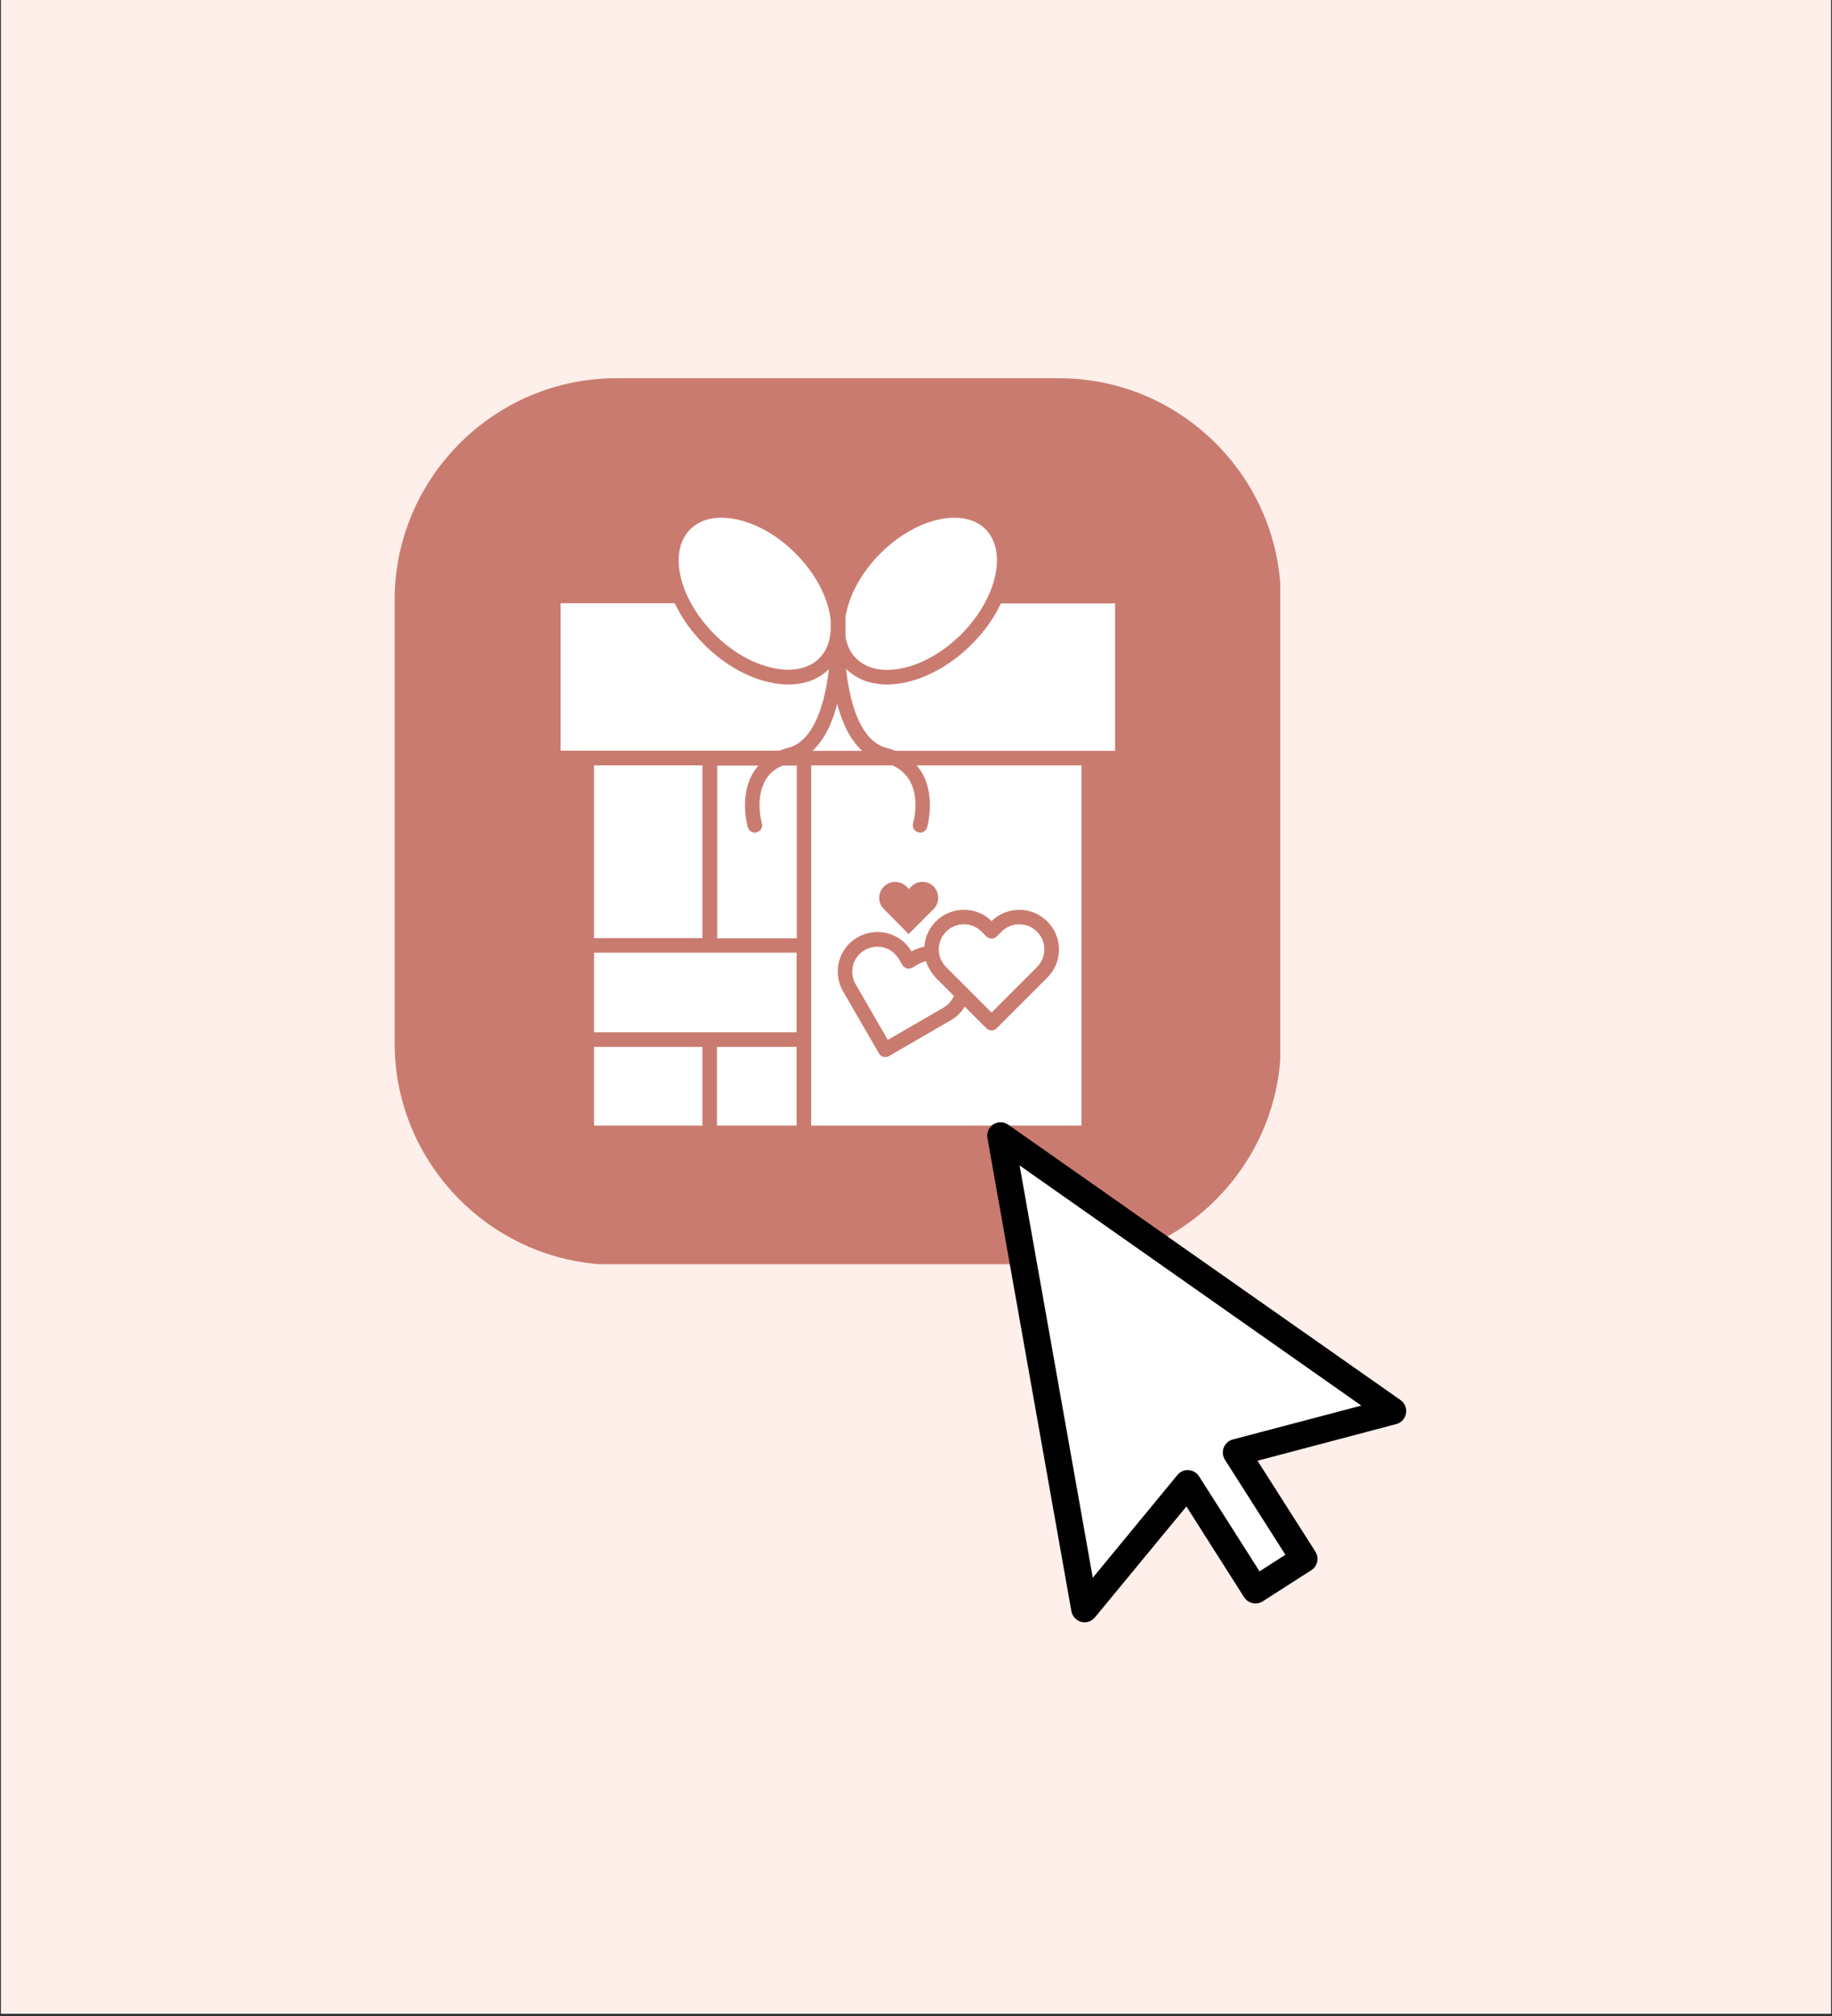 <svg xmlns="http://www.w3.org/2000/svg" xmlns:xlink="http://www.w3.org/1999/xlink" width="500" zoomAndPan="magnify" viewBox="0 0 375 412.5" height="550" preserveAspectRatio="xMidYMid meet" version="1.0"><rect x="0" y="0" width="375" height="412.5" fill="#333333" stroke="none"/><defs><clipPath id="9ce22b3b5c"><path d="M 0.227 0 L 374.773 0 L 374.773 412 L 0.227 412 Z M 0.227 0 " clip-rule="nonzero"/></clipPath><clipPath id="e01fb0bd1a"><path d="M 80.781 77.395 L 262.059 77.395 L 262.059 258.676 L 80.781 258.676 Z M 80.781 77.395 " clip-rule="nonzero"/></clipPath><clipPath id="5eb06ef34f"><path d="M 204 232 L 286 232 L 286 330 L 204 330 Z M 204 232 " clip-rule="nonzero"/></clipPath><clipPath id="912d44ce18"><path d="M 201.59 229.934 L 275.344 216.844 L 293.934 321.578 L 220.176 334.668 Z M 201.59 229.934 " clip-rule="nonzero"/></clipPath><clipPath id="b5afc05740"><path d="M 201.59 229.934 L 275.344 216.844 L 293.934 321.578 L 220.176 334.668 Z M 201.59 229.934 " clip-rule="nonzero"/></clipPath><clipPath id="0513d3139e"><path d="M 201.59 229.934 L 275.344 216.844 L 293.934 321.578 L 220.176 334.668 Z M 201.59 229.934 " clip-rule="nonzero"/></clipPath><clipPath id="040971f796"><path d="M 202 229 L 288 229 L 288 332 L 202 332 Z M 202 229 " clip-rule="nonzero"/></clipPath><clipPath id="749e256c91"><path d="M 201.59 229.934 L 275.344 216.844 L 293.934 321.578 L 220.176 334.668 Z M 201.59 229.934 " clip-rule="nonzero"/></clipPath><clipPath id="0476d63125"><path d="M 201.59 229.934 L 275.344 216.844 L 293.934 321.578 L 220.176 334.668 Z M 201.59 229.934 " clip-rule="nonzero"/></clipPath><clipPath id="2f34170fb2"><path d="M 201.59 229.934 L 275.344 216.844 L 293.934 321.578 L 220.176 334.668 Z M 201.59 229.934 " clip-rule="nonzero"/></clipPath></defs><g clip-path="url(#9ce22b3b5c)"><path fill="#ffffff" d="M 0.227 0 L 374.773 0 L 374.773 412 L 0.227 412 Z M 0.227 0 " fill-opacity="1" fill-rule="nonzero"/><path fill="#ffefeb" d="M 0.227 0 L 374.773 0 L 374.773 412 L 0.227 412 Z M 0.227 0 " fill-opacity="1" fill-rule="nonzero"/></g><g clip-path="url(#e01fb0bd1a)"><path fill="#ca7b6f" d="M 216.836 258.805 L 126.133 258.805 C 101.188 258.805 80.781 238.395 80.781 213.453 L 80.781 122.746 C 80.781 97.805 101.188 77.395 126.133 77.395 L 216.836 77.395 C 241.781 77.395 262.188 97.805 262.188 122.746 L 262.188 213.453 C 262.188 238.395 241.781 258.805 216.836 258.805 Z M 216.836 258.805 " fill-opacity="1" fill-rule="nonzero"/></g><path fill="#ffffff" d="M 121.598 214.207 L 143.781 214.207 L 143.781 230.309 L 121.598 230.309 Z M 121.598 214.207 " fill-opacity="1" fill-rule="nonzero"/><path fill="#ffffff" d="M 146.766 214.207 L 163.055 214.207 L 163.055 230.309 L 146.766 230.309 Z M 146.766 214.207 " fill-opacity="1" fill-rule="nonzero"/><path fill="#ffffff" d="M 121.598 194.934 L 163.055 194.934 L 163.055 211.223 L 121.598 211.223 Z M 121.598 194.934 " fill-opacity="1" fill-rule="nonzero"/><path fill="#ffffff" d="M 190.27 163.148 C 190.57 166.398 189.812 169.156 189.777 169.273 C 189.586 169.914 188.984 170.367 188.34 170.367 C 188.188 170.367 188.074 170.328 187.926 170.293 C 187.133 170.066 186.676 169.234 186.902 168.441 C 187.016 168.062 189.359 159.598 182.672 156.609 L 166.043 156.609 L 166.043 230.309 L 221.371 230.309 L 221.371 156.609 L 187.621 156.609 C 189.133 158.312 190.004 160.504 190.27 163.148 Z M 202.965 188.469 C 204.477 186.996 206.52 186.164 208.637 186.164 C 210.789 186.164 212.832 186.996 214.379 188.547 C 215.93 190.098 216.762 192.098 216.762 194.289 C 216.762 196.445 215.93 198.484 214.379 200.035 L 204.023 210.391 C 203.723 210.691 203.344 210.844 202.965 210.844 C 202.59 210.844 202.211 210.691 201.906 210.391 L 197.484 205.969 C 196.805 207.102 195.824 208.086 194.613 208.766 L 181.953 216.098 C 181.727 216.25 181.461 216.285 181.199 216.285 C 180.668 216.285 180.176 216.023 179.914 215.531 L 172.582 202.871 C 171.484 200.98 171.219 198.824 171.75 196.711 C 172.316 194.633 173.637 192.855 175.527 191.797 C 177.418 190.699 179.57 190.438 181.688 190.965 C 183.766 191.531 185.504 192.816 186.562 194.668 C 187.395 194.215 188.301 193.875 189.211 193.723 C 189.324 191.836 190.117 189.984 191.551 188.547 C 193.102 186.996 195.105 186.164 197.297 186.164 C 199.453 186.129 201.453 186.957 202.965 188.469 Z M 192.043 183.707 C 192.043 184.539 191.742 185.371 191.098 186.016 L 185.996 191.117 L 180.934 186.016 C 179.648 184.73 179.648 182.688 180.934 181.402 C 181.574 180.762 182.406 180.457 183.238 180.457 C 184.07 180.457 184.902 180.762 185.543 181.402 L 186.035 181.895 L 186.527 181.402 C 187.812 180.117 189.852 180.117 191.137 181.402 C 191.742 182.047 192.043 182.879 192.043 183.707 Z M 192.043 183.707 " fill-opacity="1" fill-rule="nonzero"/><path fill="#ffffff" d="M 189.551 196.672 C 188.984 196.785 188.453 196.973 187.961 197.277 L 186.754 197.996 C 186.414 198.184 185.996 198.258 185.617 198.145 C 185.242 198.031 184.902 197.805 184.711 197.465 L 183.992 196.258 C 183.312 195.086 182.219 194.215 180.895 193.875 C 179.57 193.535 178.172 193.723 177.004 194.402 C 175.832 195.086 174.961 196.18 174.621 197.504 C 174.281 198.824 174.469 200.223 175.148 201.395 L 181.727 212.773 L 193.102 206.195 C 194.086 205.629 194.805 204.797 195.258 203.777 L 191.551 200.074 C 190.609 199.016 189.926 197.883 189.551 196.672 Z M 189.551 196.672 " fill-opacity="1" fill-rule="nonzero"/><path fill="#ffffff" d="M 156.668 159.672 C 154.516 163.414 155.914 168.363 155.953 168.441 C 156.18 169.234 155.723 170.066 154.93 170.293 C 154.781 170.328 154.668 170.367 154.516 170.367 C 153.871 170.367 153.27 169.953 153.078 169.309 C 153.004 169.043 151.301 163.074 154.098 158.234 C 154.441 157.668 154.816 157.141 155.234 156.648 L 146.805 156.648 L 146.805 191.984 L 163.094 191.984 L 163.094 156.648 L 160.223 156.648 C 158.598 157.293 157.426 158.348 156.668 159.672 Z M 156.668 159.672 " fill-opacity="1" fill-rule="nonzero"/><path fill="#ffffff" d="M 121.598 156.609 L 143.781 156.609 L 143.781 191.949 L 121.598 191.949 Z M 121.598 156.609 " fill-opacity="1" fill-rule="nonzero"/><path fill="#ffffff" d="M 161.395 140.059 C 160.223 140.059 158.977 139.945 157.691 139.641 C 152.965 138.66 148.129 135.898 144.121 131.855 C 141.59 129.324 139.512 126.414 138.113 123.43 L 114.758 123.43 L 114.758 153.586 L 159.578 153.586 C 160.145 153.359 160.715 153.172 161.316 153.02 C 166.723 151.66 168.914 143.609 169.672 136.922 C 167.555 139 164.68 140.059 161.395 140.059 Z M 161.395 140.059 " fill-opacity="1" fill-rule="nonzero"/><path fill="#ffffff" d="M 204.895 123.43 C 203.496 126.453 201.418 129.324 198.883 131.855 C 194.879 135.863 190.039 138.621 185.316 139.641 C 184.031 139.906 182.785 140.059 181.613 140.059 C 178.211 140.059 175.301 138.961 173.184 136.844 C 173.828 142.816 175.754 151.621 181.539 153.059 C 182.141 153.211 182.711 153.398 183.277 153.625 L 228.25 153.625 L 228.25 123.465 L 204.895 123.465 Z M 204.895 123.43 " fill-opacity="1" fill-rule="nonzero"/><path fill="#ffffff" d="M 166.305 153.625 L 176.473 153.625 C 173.941 151.32 172.355 147.766 171.371 144.027 C 170.426 147.691 168.875 151.281 166.305 153.625 Z M 166.305 153.625 " fill-opacity="1" fill-rule="nonzero"/><path fill="#ffffff" d="M 184.676 136.73 C 188.871 135.863 193.141 133.367 196.77 129.777 C 199.301 127.246 201.266 124.371 202.551 121.387 C 204.855 115.984 204.516 111.105 201.719 108.273 C 199.602 106.156 196.238 105.438 192.309 106.27 C 188.113 107.141 183.844 109.633 180.215 113.223 C 176.32 117.152 173.75 121.84 173.07 126.262 L 173.07 130.305 C 173.375 132.082 174.094 133.594 175.266 134.727 C 177.379 136.844 180.707 137.562 184.676 136.73 Z M 184.676 136.73 " fill-opacity="1" fill-rule="nonzero"/><path fill="#ffffff" d="M 140.418 121.348 C 140.418 121.387 140.418 121.387 140.418 121.348 C 141.703 124.336 143.707 127.246 146.199 129.738 C 149.828 133.367 154.098 135.824 158.293 136.695 C 162.262 137.523 165.59 136.809 167.703 134.691 C 168.988 133.406 169.746 131.703 169.973 129.664 L 169.973 129.59 C 169.973 129.59 169.973 129.59 169.973 129.551 L 169.973 129.512 C 169.973 129.477 169.973 129.438 170.012 129.398 C 170.012 129.363 170.012 129.363 170.047 129.324 L 170.047 127.207 C 170.047 127.207 170.047 127.168 170.047 127.133 L 170.047 127.094 C 170.047 127.055 170.047 127.02 170.047 126.98 C 169.594 122.371 166.949 117.344 162.828 113.223 C 159.203 109.594 154.93 107.141 150.734 106.27 C 146.766 105.438 143.441 106.156 141.324 108.273 C 138.453 111.07 138.152 115.984 140.418 121.348 Z M 140.418 121.348 " fill-opacity="1" fill-rule="nonzero"/><path fill="#ffffff" d="M 197.977 202.191 C 198.016 202.227 198.055 202.266 198.055 202.266 L 202.965 207.18 L 212.262 197.883 C 213.246 196.898 213.773 195.613 213.773 194.254 C 213.773 192.891 213.246 191.609 212.262 190.625 C 210.262 188.621 207.012 188.621 205.008 190.625 L 204.023 191.609 C 203.457 192.176 202.512 192.176 201.906 191.609 L 200.926 190.625 C 199.941 189.641 198.656 189.113 197.297 189.113 C 195.938 189.113 194.652 189.641 193.668 190.625 C 191.668 192.629 191.668 195.879 193.668 197.883 Z M 197.977 202.191 " fill-opacity="1" fill-rule="nonzero"/><g clip-path="url(#5eb06ef34f)"><g clip-path="url(#912d44ce18)"><g clip-path="url(#b5afc05740)"><g clip-path="url(#0513d3139e)"><path fill="#ffffff" d="M 285.098 288.723 L 204.832 232.383 L 222.016 329.184 L 243.125 303.555 L 256.98 325.328 L 266.906 318.973 L 253.051 297.199 Z M 285.098 288.723 " fill-opacity="1" fill-rule="nonzero"/></g></g></g></g><g clip-path="url(#040971f796)"><g clip-path="url(#749e256c91)"><g clip-path="url(#0476d63125)"><g clip-path="url(#2f34170fb2)"><path fill="#000000" d="M 257.465 328.051 C 256.414 328.234 255.293 327.781 254.668 326.824 L 242.852 308.238 L 224.125 330.941 C 223.426 331.762 222.344 332.129 221.316 331.852 C 220.27 331.559 219.492 330.719 219.301 329.641 L 202.121 232.863 C 201.93 231.766 202.402 230.66 203.336 230.059 C 204.27 229.457 205.469 229.484 206.383 230.129 L 286.668 286.465 C 287.555 287.066 287.984 288.145 287.805 289.199 C 287.625 290.258 286.844 291.113 285.809 291.383 L 257.402 298.887 L 269.242 317.469 C 269.633 318.094 269.766 318.836 269.613 319.559 C 269.461 320.281 269.027 320.902 268.402 321.297 L 258.477 327.652 C 258.168 327.859 257.824 327.984 257.465 328.051 Z M 242.645 300.832 C 242.852 300.793 243.066 300.777 243.289 300.805 C 244.168 300.863 244.965 301.332 245.441 302.074 L 257.824 321.52 L 263.113 318.121 L 250.734 298.676 C 250.258 297.934 250.18 297.012 250.488 296.195 C 250.801 295.379 251.512 294.75 252.34 294.539 L 278.656 287.602 L 208.707 238.469 L 223.684 322.832 L 241.016 301.793 C 241.422 301.285 242.012 300.941 242.645 300.832 Z M 242.645 300.832 " fill-opacity="1" fill-rule="nonzero"/></g></g></g></g></svg>